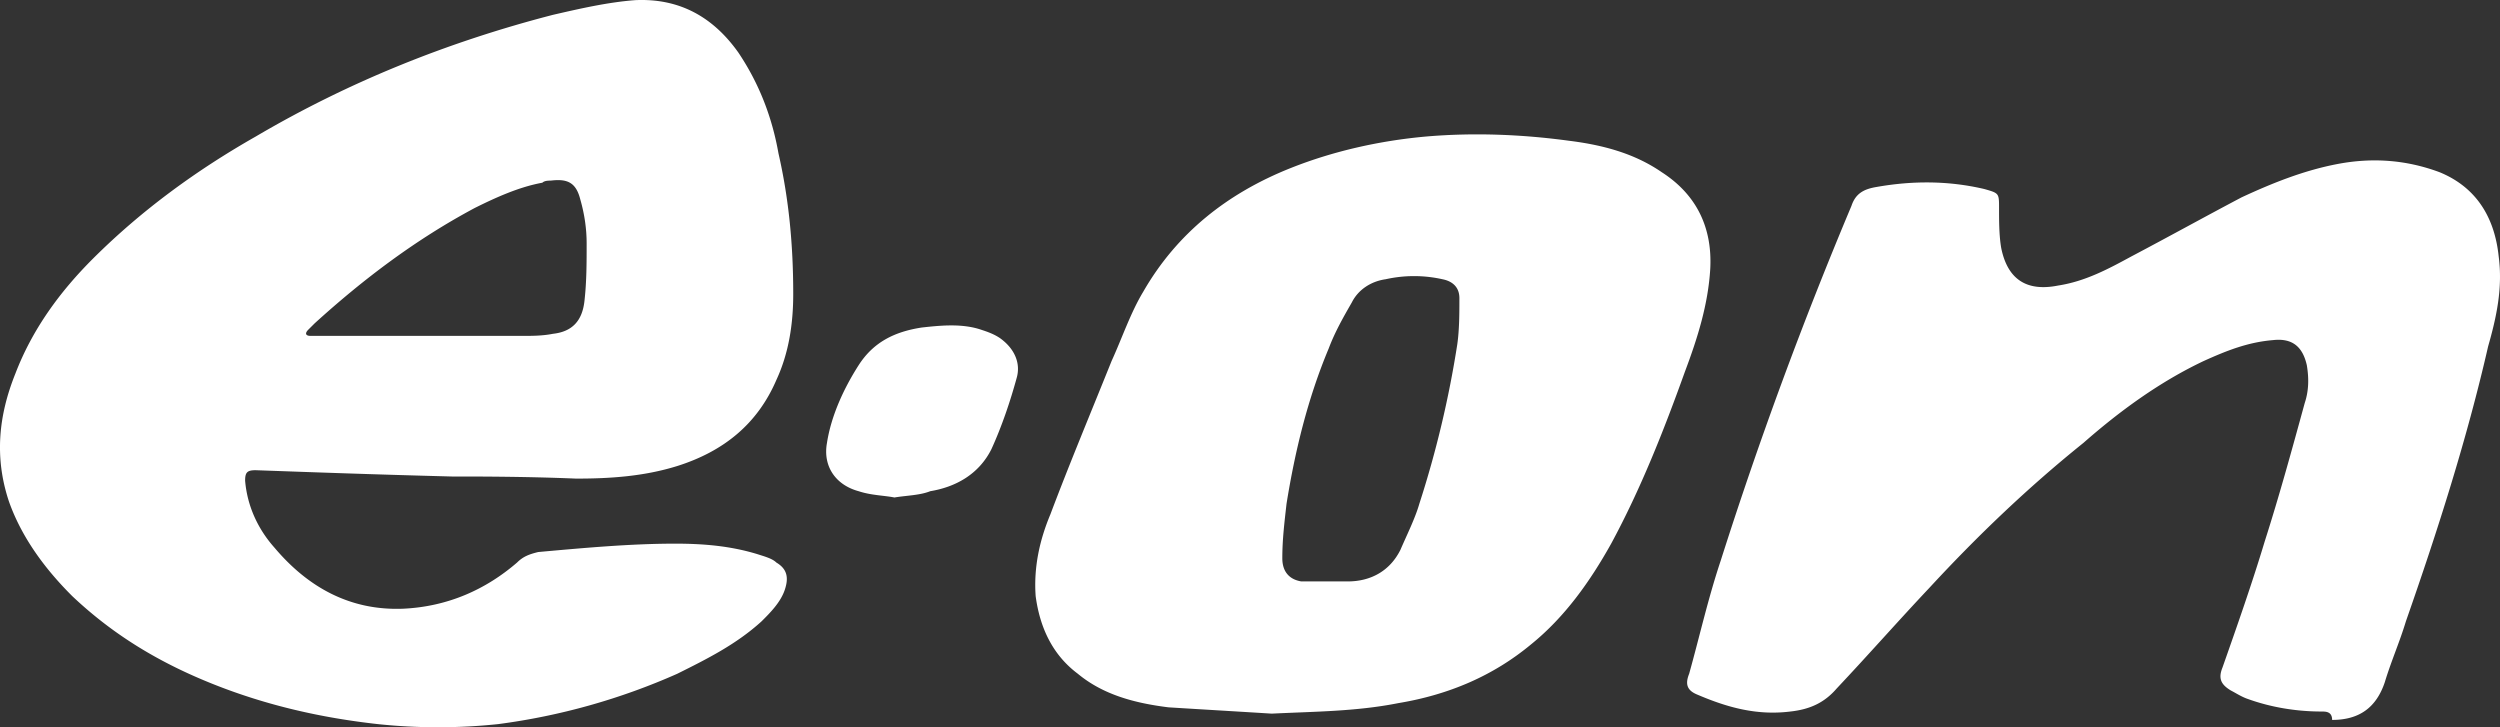 <svg width="165" height="48" xmlns="http://www.w3.org/2000/svg"><rect width="100%" height="100%" fill="#333333" stroke="none"/><path d="M48.735 3.473c1.392 2.077 2.227 4.293 2.644 6.648.696 3.047.974 6.094.974 9.28 0 1.938-.278 3.877-1.113 5.678-1.252 2.908-3.479 4.709-6.54 5.678-2.226.692-4.452.831-6.678.831-3.339-.139-6.54-.139-8.209-.139-5.287-.138-9.043-.277-12.939-.415-.557 0-.696.138-.696.692.14 1.662.835 3.186 1.948 4.432 2.226 2.632 5.009 4.155 8.487 4.017 2.922-.139 5.426-1.247 7.513-3.047.418-.416.835-.554 1.392-.693 3.06-.277 6.122-.554 9.043-.554 1.81 0 3.618.139 5.427.693.417.138.974.277 1.252.554.695.415.835.97.556 1.8-.278.831-.974 1.524-1.53 2.078-1.67 1.523-3.618 2.493-5.565 3.462a42.864 42.864 0 01-11.827 3.324 37.947 37.947 0 01-7.93 0c-3.757-.415-7.374-1.246-10.853-2.631-3.478-1.385-6.539-3.186-9.322-5.817-1.808-1.8-3.339-3.878-4.174-6.233-.974-2.908-.695-5.678.418-8.448 1.113-2.908 2.922-5.401 5.148-7.617 3.2-3.186 6.817-5.817 10.713-8.033C22.996 5.412 29.535 2.78 36.492.98 38.3.564 40.109.149 41.918.01c2.922-.138 5.148 1.108 6.817 3.463zm112.28 7.894c2.366.97 3.618 2.909 3.896 5.54.279 2.078-.139 4.017-.695 5.956-1.392 6.094-3.34 12.187-5.426 18.143-.418 1.385-.974 2.631-1.392 4.016-.556 1.662-1.67 2.493-3.478 2.493 0-.554-.417-.554-.696-.554-1.67 0-3.339-.277-4.87-.83-.417-.14-.834-.416-1.112-.555-.696-.415-.835-.83-.557-1.523.974-2.77 1.948-5.54 2.783-8.31.974-3.047 1.808-6.094 2.643-9.141.278-.83.278-1.662.14-2.493-.279-1.246-.975-1.8-2.227-1.662-1.67.139-3.06.693-4.591 1.385-2.922 1.385-5.566 3.324-7.93 5.402-3.618 2.908-6.957 6.093-10.157 9.556-2.087 2.216-4.035 4.432-6.122 6.648-.835.97-1.809 1.385-3.061 1.523-2.226.277-4.174-.277-6.122-1.108-.696-.277-.835-.692-.557-1.385.696-2.493 1.253-4.986 2.087-7.479a277.242 277.242 0 018.627-23.406c.278-.83.834-1.108 1.67-1.246 2.364-.416 4.73-.416 7.095.138.974.277.974.277.974 1.247 0 .83 0 1.8.14 2.631.416 2.078 1.669 2.909 3.756 2.493 1.808-.277 3.339-1.108 4.87-1.939 2.365-1.246 4.869-2.631 7.234-3.878 2.087-.97 4.174-1.8 6.4-2.216 2.226-.415 4.453-.277 6.679.554zM103.555 9.29c2.226.277 4.313.83 6.122 2.077 2.365 1.524 3.339 3.74 3.2 6.371-.14 2.355-.835 4.57-1.67 6.787-1.391 3.878-2.922 7.755-4.87 11.356-1.39 2.493-3.06 4.848-5.287 6.648-2.504 2.078-5.426 3.324-8.765 3.878-2.783.554-5.565.554-8.348.693-2.226-.139-4.591-.277-6.817-.416-2.227-.277-4.314-.83-5.983-2.216-1.67-1.246-2.505-3.047-2.783-5.124-.139-1.94.278-3.74.974-5.402 1.252-3.324 2.644-6.647 4.035-10.11.696-1.523 1.252-3.185 2.087-4.57 2.226-3.878 5.565-6.51 9.74-8.172 2.782-1.108 5.843-1.8 8.904-2.077 3.2-.277 6.4-.139 9.46.277zm-12.105 9.14c-.974.14-1.808.693-2.226 1.524-.556.97-1.113 1.94-1.53 3.047-1.392 3.324-2.226 6.787-2.783 10.249-.14 1.246-.278 2.354-.278 3.6 0 .832.417 1.386 1.252 1.524h3.06c1.531 0 2.784-.692 3.48-2.077.417-.97.973-2.078 1.251-3.047a68.152 68.152 0 002.505-10.526c.139-.97.139-2.077.139-3.047 0-.692-.418-1.108-1.113-1.246a8.595 8.595 0 00-3.757 0zm-26.713 3.325c.417.138.835.277 1.252.554.974.692 1.391 1.662 1.113 2.631-.417 1.524-.974 3.186-1.67 4.709-.834 1.662-2.365 2.493-4.034 2.77-.696.277-1.53.277-2.366.415-.695-.138-1.53-.138-2.365-.415-1.53-.416-2.365-1.662-2.087-3.185.278-1.801 1.113-3.601 2.087-5.125.974-1.523 2.365-2.216 4.174-2.493 1.252-.138 2.644-.277 3.896.139zM36.353 11.92c-.14 0-.418 0-.557.139-1.53.277-3.06.97-4.452 1.662-3.896 2.077-7.374 4.709-10.574 7.617l-.418.416c-.278.277-.139.415.14.415h13.913c.695 0 1.391 0 2.087-.138 1.252-.139 1.948-.831 2.087-2.216.139-1.247.139-2.493.139-3.74 0-.97-.14-1.939-.418-2.908-.278-1.108-.834-1.385-1.947-1.247z" fill="#FFF" fill-rule="evenodd"/></svg>